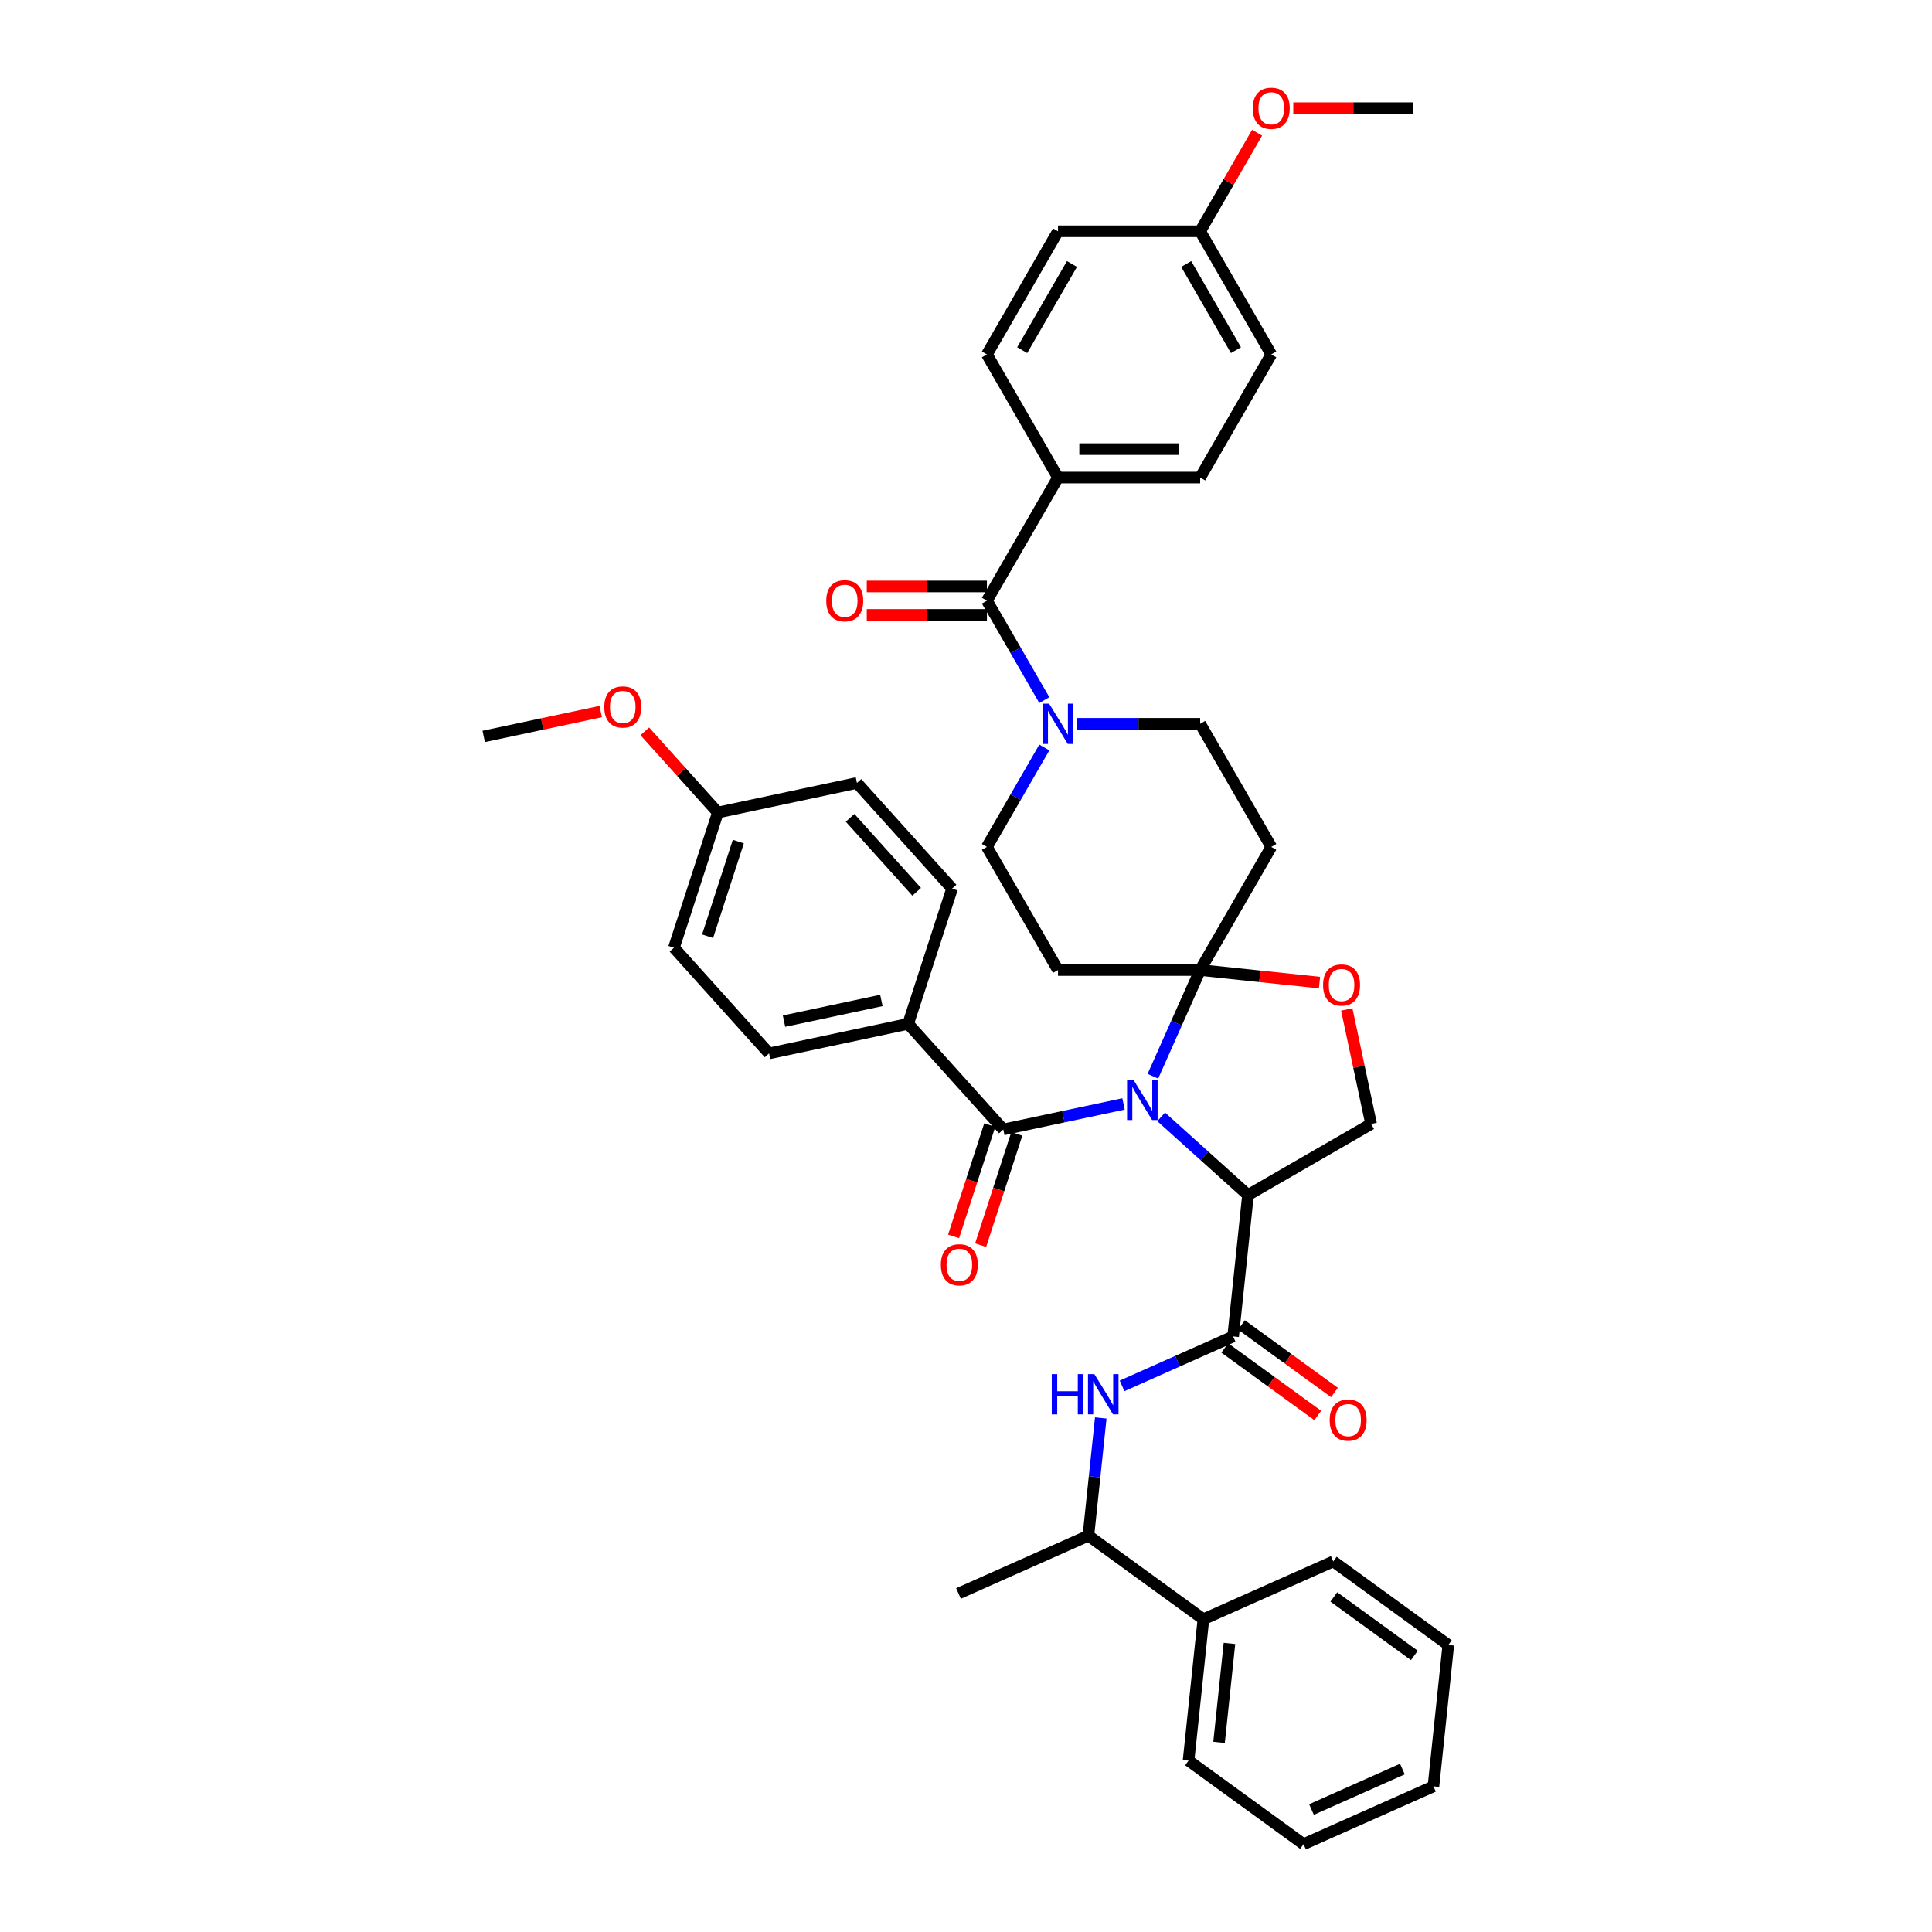 <?xml version='1.0' encoding='iso-8859-1'?>
<svg version='1.1' baseProfile='full'
              xmlns='http://www.w3.org/2000/svg'
                      xmlns:rdkit='http://www.rdkit.org/xml'
                      xmlns:xlink='http://www.w3.org/1999/xlink'
                  xml:space='preserve'
width='1000px' height='1000px' viewBox='0 0 1000 1000'>
<!-- END OF HEADER -->
<rect style='opacity:1.0;fill:#FFFFFF;stroke:none' width='1000' height='1000' x='0' y='0'> </rect>
<path class='bond-0' d='M 638.268,691.74 L 609.527,704.536' style='fill:none;fill-rule:evenodd;stroke:#000000;stroke-width:6px;stroke-linecap:butt;stroke-linejoin:miter;stroke-opacity:1' />
<path class='bond-0' d='M 609.527,704.536 L 580.785,717.333' style='fill:none;fill-rule:evenodd;stroke:#0000FF;stroke-width:6px;stroke-linecap:butt;stroke-linejoin:miter;stroke-opacity:1' />
<path class='bond-1' d='M 633.942,697.693 L 658.006,715.176' style='fill:none;fill-rule:evenodd;stroke:#000000;stroke-width:6px;stroke-linecap:butt;stroke-linejoin:miter;stroke-opacity:1' />
<path class='bond-1' d='M 658.006,715.176 L 682.07,732.66' style='fill:none;fill-rule:evenodd;stroke:#FF0000;stroke-width:6px;stroke-linecap:butt;stroke-linejoin:miter;stroke-opacity:1' />
<path class='bond-1' d='M 642.593,685.786 L 666.657,703.27' style='fill:none;fill-rule:evenodd;stroke:#000000;stroke-width:6px;stroke-linecap:butt;stroke-linejoin:miter;stroke-opacity:1' />
<path class='bond-1' d='M 666.657,703.27 L 690.72,720.753' style='fill:none;fill-rule:evenodd;stroke:#FF0000;stroke-width:6px;stroke-linecap:butt;stroke-linejoin:miter;stroke-opacity:1' />
<path class='bond-2' d='M 638.268,691.74 L 645.96,618.556' style='fill:none;fill-rule:evenodd;stroke:#000000;stroke-width:6px;stroke-linecap:butt;stroke-linejoin:miter;stroke-opacity:1' />
<path class='bond-3' d='M 569.754,733.93 L 566.552,764.392' style='fill:none;fill-rule:evenodd;stroke:#0000FF;stroke-width:6px;stroke-linecap:butt;stroke-linejoin:miter;stroke-opacity:1' />
<path class='bond-3' d='M 566.552,764.392 L 563.351,794.854' style='fill:none;fill-rule:evenodd;stroke:#000000;stroke-width:6px;stroke-linecap:butt;stroke-linejoin:miter;stroke-opacity:1' />
<path class='bond-4' d='M 622.884,838.108 L 563.351,794.854' style='fill:none;fill-rule:evenodd;stroke:#000000;stroke-width:6px;stroke-linecap:butt;stroke-linejoin:miter;stroke-opacity:1' />
<path class='bond-5' d='M 622.884,838.108 L 615.192,911.292' style='fill:none;fill-rule:evenodd;stroke:#000000;stroke-width:6px;stroke-linecap:butt;stroke-linejoin:miter;stroke-opacity:1' />
<path class='bond-5' d='M 636.367,850.624 L 630.982,901.853' style='fill:none;fill-rule:evenodd;stroke:#000000;stroke-width:6px;stroke-linecap:butt;stroke-linejoin:miter;stroke-opacity:1' />
<path class='bond-6' d='M 622.884,838.108 L 690.109,808.177' style='fill:none;fill-rule:evenodd;stroke:#000000;stroke-width:6px;stroke-linecap:butt;stroke-linejoin:miter;stroke-opacity:1' />
<path class='bond-7' d='M 563.351,794.854 L 496.125,824.785' style='fill:none;fill-rule:evenodd;stroke:#000000;stroke-width:6px;stroke-linecap:butt;stroke-linejoin:miter;stroke-opacity:1' />
<path class='bond-8' d='M 540.539,386.894 L 525.681,412.628' style='fill:none;fill-rule:evenodd;stroke:#0000FF;stroke-width:6px;stroke-linecap:butt;stroke-linejoin:miter;stroke-opacity:1' />
<path class='bond-8' d='M 525.681,412.628 L 510.824,438.363' style='fill:none;fill-rule:evenodd;stroke:#000000;stroke-width:6px;stroke-linecap:butt;stroke-linejoin:miter;stroke-opacity:1' />
<path class='bond-9' d='M 540.539,362.375 L 525.681,336.64' style='fill:none;fill-rule:evenodd;stroke:#0000FF;stroke-width:6px;stroke-linecap:butt;stroke-linejoin:miter;stroke-opacity:1' />
<path class='bond-9' d='M 525.681,336.64 L 510.824,310.906' style='fill:none;fill-rule:evenodd;stroke:#000000;stroke-width:6px;stroke-linecap:butt;stroke-linejoin:miter;stroke-opacity:1' />
<path class='bond-10' d='M 557.36,374.634 L 589.282,374.634' style='fill:none;fill-rule:evenodd;stroke:#0000FF;stroke-width:6px;stroke-linecap:butt;stroke-linejoin:miter;stroke-opacity:1' />
<path class='bond-10' d='M 589.282,374.634 L 621.204,374.634' style='fill:none;fill-rule:evenodd;stroke:#000000;stroke-width:6px;stroke-linecap:butt;stroke-linejoin:miter;stroke-opacity:1' />
<path class='bond-11' d='M 547.617,247.177 L 621.204,247.177' style='fill:none;fill-rule:evenodd;stroke:#000000;stroke-width:6px;stroke-linecap:butt;stroke-linejoin:miter;stroke-opacity:1' />
<path class='bond-11' d='M 558.655,232.46 L 610.166,232.46' style='fill:none;fill-rule:evenodd;stroke:#000000;stroke-width:6px;stroke-linecap:butt;stroke-linejoin:miter;stroke-opacity:1' />
<path class='bond-12' d='M 547.617,247.177 L 510.824,183.449' style='fill:none;fill-rule:evenodd;stroke:#000000;stroke-width:6px;stroke-linecap:butt;stroke-linejoin:miter;stroke-opacity:1' />
<path class='bond-13' d='M 547.617,247.177 L 510.824,310.906' style='fill:none;fill-rule:evenodd;stroke:#000000;stroke-width:6px;stroke-linecap:butt;stroke-linejoin:miter;stroke-opacity:1' />
<path class='bond-14' d='M 510.824,303.547 L 479.733,303.547' style='fill:none;fill-rule:evenodd;stroke:#000000;stroke-width:6px;stroke-linecap:butt;stroke-linejoin:miter;stroke-opacity:1' />
<path class='bond-14' d='M 479.733,303.547 L 448.642,303.547' style='fill:none;fill-rule:evenodd;stroke:#FF0000;stroke-width:6px;stroke-linecap:butt;stroke-linejoin:miter;stroke-opacity:1' />
<path class='bond-14' d='M 510.824,318.265 L 479.733,318.265' style='fill:none;fill-rule:evenodd;stroke:#000000;stroke-width:6px;stroke-linecap:butt;stroke-linejoin:miter;stroke-opacity:1' />
<path class='bond-14' d='M 479.733,318.265 L 448.642,318.265' style='fill:none;fill-rule:evenodd;stroke:#FF0000;stroke-width:6px;stroke-linecap:butt;stroke-linejoin:miter;stroke-opacity:1' />
<path class='bond-15' d='M 621.204,247.177 L 657.998,183.449' style='fill:none;fill-rule:evenodd;stroke:#000000;stroke-width:6px;stroke-linecap:butt;stroke-linejoin:miter;stroke-opacity:1' />
<path class='bond-16' d='M 510.824,183.449 L 547.617,119.721' style='fill:none;fill-rule:evenodd;stroke:#000000;stroke-width:6px;stroke-linecap:butt;stroke-linejoin:miter;stroke-opacity:1' />
<path class='bond-16' d='M 529.088,181.248 L 554.844,136.639' style='fill:none;fill-rule:evenodd;stroke:#000000;stroke-width:6px;stroke-linecap:butt;stroke-linejoin:miter;stroke-opacity:1' />
<path class='bond-17' d='M 596.732,557.057 L 608.968,529.574' style='fill:none;fill-rule:evenodd;stroke:#0000FF;stroke-width:6px;stroke-linecap:butt;stroke-linejoin:miter;stroke-opacity:1' />
<path class='bond-17' d='M 608.968,529.574 L 621.204,502.091' style='fill:none;fill-rule:evenodd;stroke:#000000;stroke-width:6px;stroke-linecap:butt;stroke-linejoin:miter;stroke-opacity:1' />
<path class='bond-18' d='M 581.531,571.387 L 550.413,578.001' style='fill:none;fill-rule:evenodd;stroke:#0000FF;stroke-width:6px;stroke-linecap:butt;stroke-linejoin:miter;stroke-opacity:1' />
<path class='bond-18' d='M 550.413,578.001 L 519.295,584.616' style='fill:none;fill-rule:evenodd;stroke:#000000;stroke-width:6px;stroke-linecap:butt;stroke-linejoin:miter;stroke-opacity:1' />
<path class='bond-19' d='M 601.017,578.089 L 623.488,598.322' style='fill:none;fill-rule:evenodd;stroke:#0000FF;stroke-width:6px;stroke-linecap:butt;stroke-linejoin:miter;stroke-opacity:1' />
<path class='bond-19' d='M 623.488,598.322 L 645.96,618.556' style='fill:none;fill-rule:evenodd;stroke:#000000;stroke-width:6px;stroke-linecap:butt;stroke-linejoin:miter;stroke-opacity:1' />
<path class='bond-20' d='M 470.055,529.93 L 398.076,545.23' style='fill:none;fill-rule:evenodd;stroke:#000000;stroke-width:6px;stroke-linecap:butt;stroke-linejoin:miter;stroke-opacity:1' />
<path class='bond-20' d='M 456.198,517.829 L 405.813,528.539' style='fill:none;fill-rule:evenodd;stroke:#000000;stroke-width:6px;stroke-linecap:butt;stroke-linejoin:miter;stroke-opacity:1' />
<path class='bond-21' d='M 470.055,529.93 L 492.795,459.944' style='fill:none;fill-rule:evenodd;stroke:#000000;stroke-width:6px;stroke-linecap:butt;stroke-linejoin:miter;stroke-opacity:1' />
<path class='bond-22' d='M 470.055,529.93 L 519.295,584.616' style='fill:none;fill-rule:evenodd;stroke:#000000;stroke-width:6px;stroke-linecap:butt;stroke-linejoin:miter;stroke-opacity:1' />
<path class='bond-23' d='M 512.296,582.342 L 502.937,611.146' style='fill:none;fill-rule:evenodd;stroke:#000000;stroke-width:6px;stroke-linecap:butt;stroke-linejoin:miter;stroke-opacity:1' />
<path class='bond-23' d='M 502.937,611.146 L 493.578,639.95' style='fill:none;fill-rule:evenodd;stroke:#FF0000;stroke-width:6px;stroke-linecap:butt;stroke-linejoin:miter;stroke-opacity:1' />
<path class='bond-23' d='M 526.293,586.89 L 516.934,615.694' style='fill:none;fill-rule:evenodd;stroke:#000000;stroke-width:6px;stroke-linecap:butt;stroke-linejoin:miter;stroke-opacity:1' />
<path class='bond-23' d='M 516.934,615.694 L 507.575,644.498' style='fill:none;fill-rule:evenodd;stroke:#FF0000;stroke-width:6px;stroke-linecap:butt;stroke-linejoin:miter;stroke-opacity:1' />
<path class='bond-24' d='M 398.076,545.23 L 348.837,490.544' style='fill:none;fill-rule:evenodd;stroke:#000000;stroke-width:6px;stroke-linecap:butt;stroke-linejoin:miter;stroke-opacity:1' />
<path class='bond-25' d='M 492.795,459.944 L 443.555,405.258' style='fill:none;fill-rule:evenodd;stroke:#000000;stroke-width:6px;stroke-linecap:butt;stroke-linejoin:miter;stroke-opacity:1' />
<path class='bond-25' d='M 474.472,461.589 L 440.004,423.309' style='fill:none;fill-rule:evenodd;stroke:#000000;stroke-width:6px;stroke-linecap:butt;stroke-linejoin:miter;stroke-opacity:1' />
<path class='bond-26' d='M 621.204,502.091 L 652.093,505.338' style='fill:none;fill-rule:evenodd;stroke:#000000;stroke-width:6px;stroke-linecap:butt;stroke-linejoin:miter;stroke-opacity:1' />
<path class='bond-26' d='M 652.093,505.338 L 682.982,508.584' style='fill:none;fill-rule:evenodd;stroke:#FF0000;stroke-width:6px;stroke-linecap:butt;stroke-linejoin:miter;stroke-opacity:1' />
<path class='bond-27' d='M 621.204,502.091 L 657.998,438.363' style='fill:none;fill-rule:evenodd;stroke:#000000;stroke-width:6px;stroke-linecap:butt;stroke-linejoin:miter;stroke-opacity:1' />
<path class='bond-28' d='M 621.204,502.091 L 547.617,502.091' style='fill:none;fill-rule:evenodd;stroke:#000000;stroke-width:6px;stroke-linecap:butt;stroke-linejoin:miter;stroke-opacity:1' />
<path class='bond-29' d='M 697.088,522.484 L 703.388,552.123' style='fill:none;fill-rule:evenodd;stroke:#FF0000;stroke-width:6px;stroke-linecap:butt;stroke-linejoin:miter;stroke-opacity:1' />
<path class='bond-29' d='M 703.388,552.123 L 709.688,581.762' style='fill:none;fill-rule:evenodd;stroke:#000000;stroke-width:6px;stroke-linecap:butt;stroke-linejoin:miter;stroke-opacity:1' />
<path class='bond-30' d='M 709.688,581.762 L 645.96,618.556' style='fill:none;fill-rule:evenodd;stroke:#000000;stroke-width:6px;stroke-linecap:butt;stroke-linejoin:miter;stroke-opacity:1' />
<path class='bond-31' d='M 657.998,438.363 L 621.204,374.634' style='fill:none;fill-rule:evenodd;stroke:#000000;stroke-width:6px;stroke-linecap:butt;stroke-linejoin:miter;stroke-opacity:1' />
<path class='bond-32' d='M 547.617,502.091 L 510.824,438.363' style='fill:none;fill-rule:evenodd;stroke:#000000;stroke-width:6px;stroke-linecap:butt;stroke-linejoin:miter;stroke-opacity:1' />
<path class='bond-33' d='M 371.576,420.558 L 443.555,405.258' style='fill:none;fill-rule:evenodd;stroke:#000000;stroke-width:6px;stroke-linecap:butt;stroke-linejoin:miter;stroke-opacity:1' />
<path class='bond-34' d='M 371.576,420.558 L 352.66,399.549' style='fill:none;fill-rule:evenodd;stroke:#000000;stroke-width:6px;stroke-linecap:butt;stroke-linejoin:miter;stroke-opacity:1' />
<path class='bond-34' d='M 352.66,399.549 L 333.743,378.54' style='fill:none;fill-rule:evenodd;stroke:#FF0000;stroke-width:6px;stroke-linecap:butt;stroke-linejoin:miter;stroke-opacity:1' />
<path class='bond-35' d='M 371.576,420.558 L 348.837,490.544' style='fill:none;fill-rule:evenodd;stroke:#000000;stroke-width:6px;stroke-linecap:butt;stroke-linejoin:miter;stroke-opacity:1' />
<path class='bond-35' d='M 382.162,435.604 L 366.245,484.594' style='fill:none;fill-rule:evenodd;stroke:#000000;stroke-width:6px;stroke-linecap:butt;stroke-linejoin:miter;stroke-opacity:1' />
<path class='bond-36' d='M 310.931,368.296 L 280.644,374.734' style='fill:none;fill-rule:evenodd;stroke:#FF0000;stroke-width:6px;stroke-linecap:butt;stroke-linejoin:miter;stroke-opacity:1' />
<path class='bond-36' d='M 280.644,374.734 L 250.358,381.172' style='fill:none;fill-rule:evenodd;stroke:#000000;stroke-width:6px;stroke-linecap:butt;stroke-linejoin:miter;stroke-opacity:1' />
<path class='bond-37' d='M 621.204,119.721 L 547.617,119.721' style='fill:none;fill-rule:evenodd;stroke:#000000;stroke-width:6px;stroke-linecap:butt;stroke-linejoin:miter;stroke-opacity:1' />
<path class='bond-38' d='M 621.204,119.721 L 635.935,94.207' style='fill:none;fill-rule:evenodd;stroke:#000000;stroke-width:6px;stroke-linecap:butt;stroke-linejoin:miter;stroke-opacity:1' />
<path class='bond-38' d='M 635.935,94.207 L 650.665,68.693' style='fill:none;fill-rule:evenodd;stroke:#FF0000;stroke-width:6px;stroke-linecap:butt;stroke-linejoin:miter;stroke-opacity:1' />
<path class='bond-39' d='M 621.204,119.721 L 657.998,183.449' style='fill:none;fill-rule:evenodd;stroke:#000000;stroke-width:6px;stroke-linecap:butt;stroke-linejoin:miter;stroke-opacity:1' />
<path class='bond-39' d='M 613.978,136.639 L 639.733,181.248' style='fill:none;fill-rule:evenodd;stroke:#000000;stroke-width:6px;stroke-linecap:butt;stroke-linejoin:miter;stroke-opacity:1' />
<path class='bond-40' d='M 669.404,55.992 L 700.495,55.992' style='fill:none;fill-rule:evenodd;stroke:#FF0000;stroke-width:6px;stroke-linecap:butt;stroke-linejoin:miter;stroke-opacity:1' />
<path class='bond-40' d='M 700.495,55.992 L 731.585,55.992' style='fill:none;fill-rule:evenodd;stroke:#000000;stroke-width:6px;stroke-linecap:butt;stroke-linejoin:miter;stroke-opacity:1' />
<path class='bond-41' d='M 615.192,911.292 L 674.725,954.545' style='fill:none;fill-rule:evenodd;stroke:#000000;stroke-width:6px;stroke-linecap:butt;stroke-linejoin:miter;stroke-opacity:1' />
<path class='bond-42' d='M 690.109,808.177 L 749.642,851.431' style='fill:none;fill-rule:evenodd;stroke:#000000;stroke-width:6px;stroke-linecap:butt;stroke-linejoin:miter;stroke-opacity:1' />
<path class='bond-42' d='M 690.388,826.572 L 732.062,856.849' style='fill:none;fill-rule:evenodd;stroke:#000000;stroke-width:6px;stroke-linecap:butt;stroke-linejoin:miter;stroke-opacity:1' />
<path class='bond-43' d='M 749.642,851.431 L 741.95,924.615' style='fill:none;fill-rule:evenodd;stroke:#000000;stroke-width:6px;stroke-linecap:butt;stroke-linejoin:miter;stroke-opacity:1' />
<path class='bond-44' d='M 674.725,954.545 L 741.95,924.615' style='fill:none;fill-rule:evenodd;stroke:#000000;stroke-width:6px;stroke-linecap:butt;stroke-linejoin:miter;stroke-opacity:1' />
<path class='bond-44' d='M 678.823,936.611 L 725.88,915.659' style='fill:none;fill-rule:evenodd;stroke:#000000;stroke-width:6px;stroke-linecap:butt;stroke-linejoin:miter;stroke-opacity:1' />
<path  class='atom-1' d='M 544.389 711.25
L 547.215 711.25
L 547.215 720.11
L 557.87 720.11
L 557.87 711.25
L 560.696 711.25
L 560.696 732.09
L 557.87 732.09
L 557.87 722.465
L 547.215 722.465
L 547.215 732.09
L 544.389 732.09
L 544.389 711.25
' fill='#0000FF'/>
<path  class='atom-1' d='M 566.436 711.25
L 573.265 722.288
Q 573.942 723.378, 575.031 725.35
Q 576.12 727.322, 576.179 727.44
L 576.179 711.25
L 578.946 711.25
L 578.946 732.09
L 576.091 732.09
L 568.761 720.022
Q 567.908 718.609, 566.995 716.99
Q 566.112 715.371, 565.847 714.871
L 565.847 732.09
L 563.139 732.09
L 563.139 711.25
L 566.436 711.25
' fill='#0000FF'/>
<path  class='atom-2' d='M 688.235 735.052
Q 688.235 730.048, 690.707 727.252
Q 693.18 724.456, 697.801 724.456
Q 702.422 724.456, 704.895 727.252
Q 707.367 730.048, 707.367 735.052
Q 707.367 740.115, 704.865 742.999
Q 702.363 745.855, 697.801 745.855
Q 693.209 745.855, 690.707 742.999
Q 688.235 740.144, 688.235 735.052
M 697.801 743.5
Q 700.98 743.5, 702.687 741.381
Q 704.424 739.232, 704.424 735.052
Q 704.424 730.961, 702.687 728.9
Q 700.98 726.81, 697.801 726.81
Q 694.622 726.81, 692.885 728.871
Q 691.178 730.931, 691.178 735.052
Q 691.178 739.261, 692.885 741.381
Q 694.622 743.5, 697.801 743.5
' fill='#FF0000'/>
<path  class='atom-5' d='M 543.011 364.214
L 549.839 375.252
Q 550.516 376.341, 551.606 378.314
Q 552.695 380.286, 552.754 380.403
L 552.754 364.214
L 555.52 364.214
L 555.52 385.054
L 552.665 385.054
L 545.336 372.986
Q 544.482 371.573, 543.57 369.954
Q 542.687 368.335, 542.422 367.835
L 542.422 385.054
L 539.714 385.054
L 539.714 364.214
L 543.011 364.214
' fill='#0000FF'/>
<path  class='atom-8' d='M 427.67 310.965
Q 427.67 305.961, 430.143 303.164
Q 432.615 300.368, 437.236 300.368
Q 441.858 300.368, 444.33 303.164
Q 446.803 305.961, 446.803 310.965
Q 446.803 316.027, 444.301 318.912
Q 441.799 321.767, 437.236 321.767
Q 432.644 321.767, 430.143 318.912
Q 427.67 316.057, 427.67 310.965
M 437.236 319.412
Q 440.415 319.412, 442.123 317.293
Q 443.859 315.144, 443.859 310.965
Q 443.859 306.873, 442.123 304.813
Q 440.415 302.723, 437.236 302.723
Q 434.057 302.723, 432.321 304.783
Q 430.613 306.844, 430.613 310.965
Q 430.613 315.174, 432.321 317.293
Q 434.057 319.412, 437.236 319.412
' fill='#FF0000'/>
<path  class='atom-11' d='M 586.667 558.896
L 593.496 569.934
Q 594.173 571.023, 595.262 572.996
Q 596.351 574.968, 596.41 575.085
L 596.41 558.896
L 599.177 558.896
L 599.177 579.736
L 596.322 579.736
L 588.993 567.668
Q 588.139 566.255, 587.226 564.636
Q 586.343 563.017, 586.078 562.517
L 586.078 579.736
L 583.37 579.736
L 583.37 558.896
L 586.667 558.896
' fill='#0000FF'/>
<path  class='atom-14' d='M 486.989 654.66
Q 486.989 649.656, 489.461 646.86
Q 491.934 644.064, 496.555 644.064
Q 501.176 644.064, 503.649 646.86
Q 506.121 649.656, 506.121 654.66
Q 506.121 659.723, 503.619 662.608
Q 501.117 665.463, 496.555 665.463
Q 491.963 665.463, 489.461 662.608
Q 486.989 659.753, 486.989 654.66
M 496.555 663.108
Q 499.734 663.108, 501.441 660.989
Q 503.178 658.84, 503.178 654.66
Q 503.178 650.569, 501.441 648.508
Q 499.734 646.419, 496.555 646.419
Q 493.376 646.419, 491.639 648.479
Q 489.932 650.539, 489.932 654.66
Q 489.932 658.869, 491.639 660.989
Q 493.376 663.108, 496.555 663.108
' fill='#FF0000'/>
<path  class='atom-18' d='M 684.822 509.842
Q 684.822 504.838, 687.295 502.042
Q 689.767 499.245, 694.388 499.245
Q 699.01 499.245, 701.482 502.042
Q 703.955 504.838, 703.955 509.842
Q 703.955 514.905, 701.453 517.789
Q 698.951 520.644, 694.388 520.644
Q 689.797 520.644, 687.295 517.789
Q 684.822 514.934, 684.822 509.842
M 694.388 518.29
Q 697.567 518.29, 699.275 516.17
Q 701.011 514.022, 701.011 509.842
Q 701.011 505.75, 699.275 503.69
Q 697.567 501.6, 694.388 501.6
Q 691.209 501.6, 689.473 503.66
Q 687.766 505.721, 687.766 509.842
Q 687.766 514.051, 689.473 516.17
Q 691.209 518.29, 694.388 518.29
' fill='#FF0000'/>
<path  class='atom-28' d='M 312.77 365.931
Q 312.77 360.927, 315.243 358.131
Q 317.716 355.334, 322.337 355.334
Q 326.958 355.334, 329.431 358.131
Q 331.903 360.927, 331.903 365.931
Q 331.903 370.994, 329.401 373.878
Q 326.899 376.734, 322.337 376.734
Q 317.745 376.734, 315.243 373.878
Q 312.77 371.023, 312.77 365.931
M 322.337 374.379
Q 325.516 374.379, 327.223 372.259
Q 328.96 370.111, 328.96 365.931
Q 328.96 361.839, 327.223 359.779
Q 325.516 357.689, 322.337 357.689
Q 319.158 357.689, 317.421 359.75
Q 315.714 361.81, 315.714 365.931
Q 315.714 370.14, 317.421 372.259
Q 319.158 374.379, 322.337 374.379
' fill='#FF0000'/>
<path  class='atom-33' d='M 648.432 56.051
Q 648.432 51.047, 650.904 48.251
Q 653.377 45.455, 657.998 45.455
Q 662.619 45.455, 665.092 48.251
Q 667.564 51.047, 667.564 56.051
Q 667.564 61.114, 665.062 63.998
Q 662.56 66.854, 657.998 66.854
Q 653.406 66.854, 650.904 63.998
Q 648.432 61.143, 648.432 56.051
M 657.998 64.499
Q 661.177 64.499, 662.884 62.38
Q 664.621 60.231, 664.621 56.051
Q 664.621 51.96, 662.884 49.899
Q 661.177 47.809, 657.998 47.809
Q 654.819 47.809, 653.082 49.87
Q 651.375 51.93, 651.375 56.051
Q 651.375 60.26, 653.082 62.38
Q 654.819 64.499, 657.998 64.499
' fill='#FF0000'/>
</svg>
